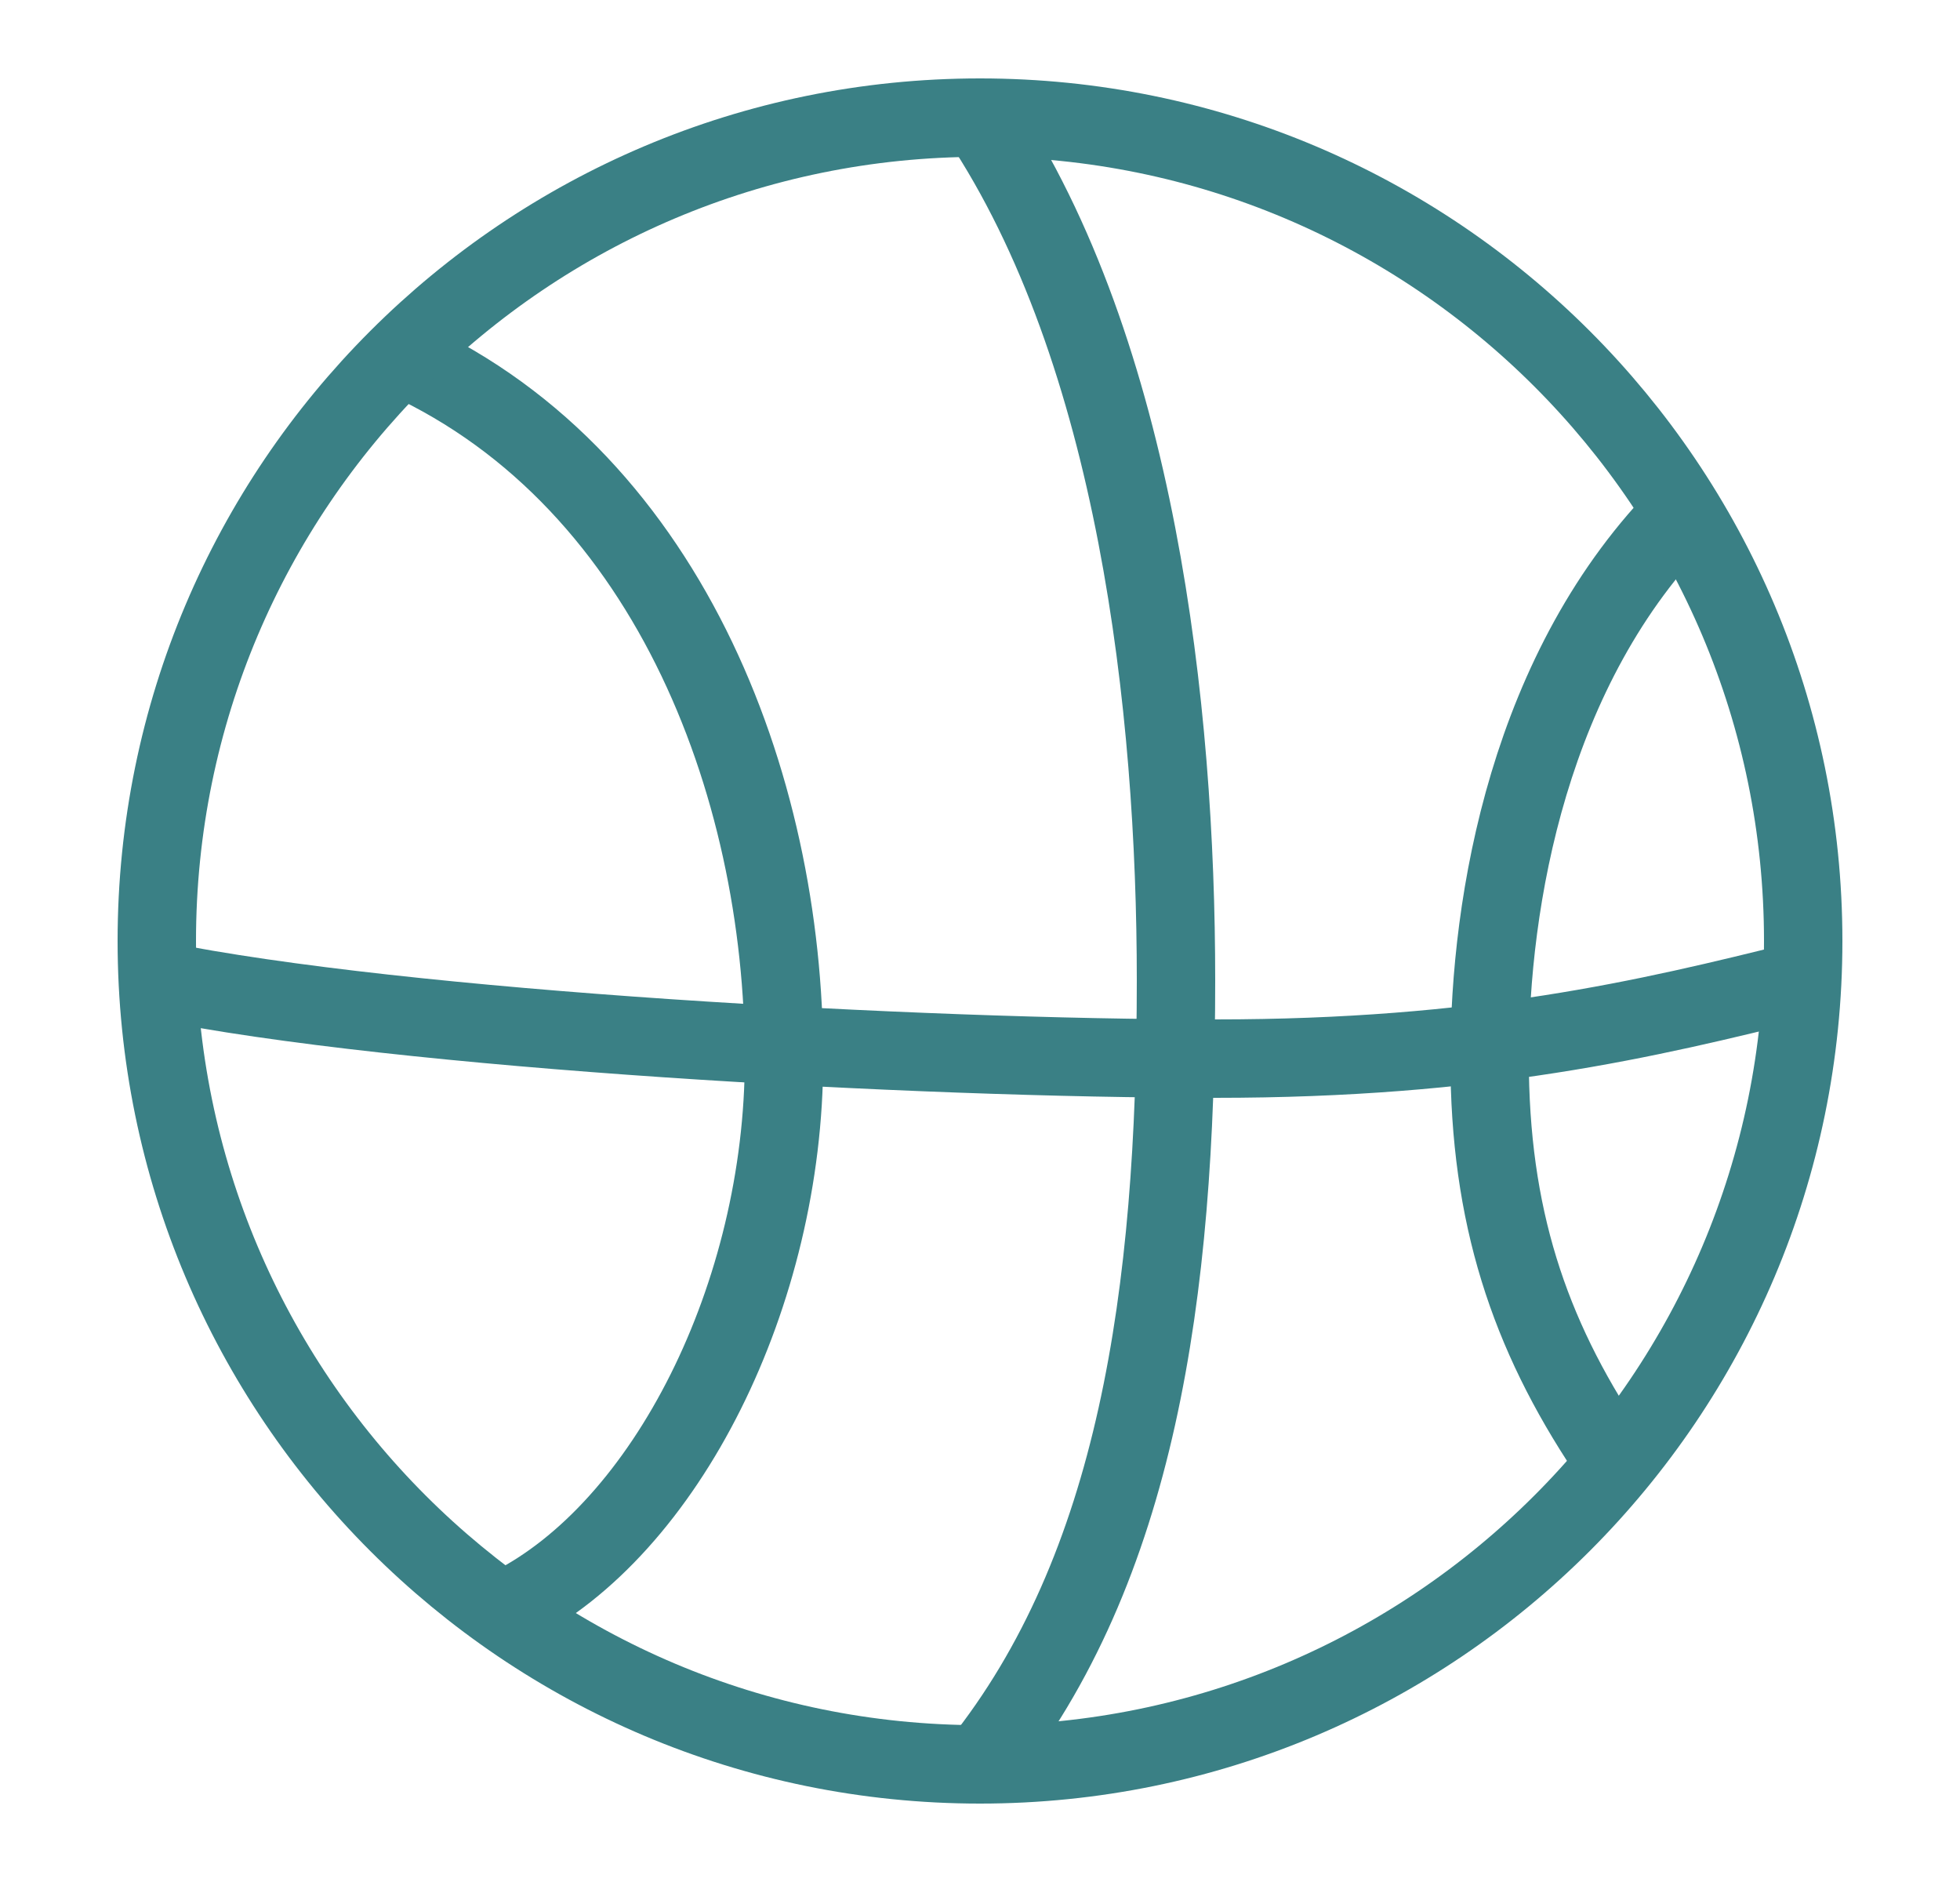 <svg width="25" height="24" viewBox="0 0 25 24" fill="none" xmlns="http://www.w3.org/2000/svg">
<path d="M12.5 1.5C14.5 4.5 15 9.037 15 12.5C15 16.505 14.5 20 12.5 22.5" stroke="#3A8085"/>
<path d="M23 12.5C21 13 18.883 13.5 15.5 13.5C11.7 13.5 5.144 13.139 2 12.5" stroke="#3A8085"/>
<path d="M21.5 6.5C19.5 8.5 19 11.5 19 13.5C19 15.5 19.5 17 20.5 18.5" stroke="#3A8085"/>
<path d="M5 4.5C8.5 6 10 10 10 13.5C10 16.5 8.5 19.5 6.5 20.5" stroke="#3A8085"/>
<path d="M12.5 22.5C6.701 22.5 2 17.799 2 12C2 6.201 6.701 1.5 12.5 1.5C18.299 1.5 23 6.201 23 12C23 17.799 18.299 22.5 12.5 22.5Z" stroke="#3A8085" stroke-linecap="round"/>
</svg>
